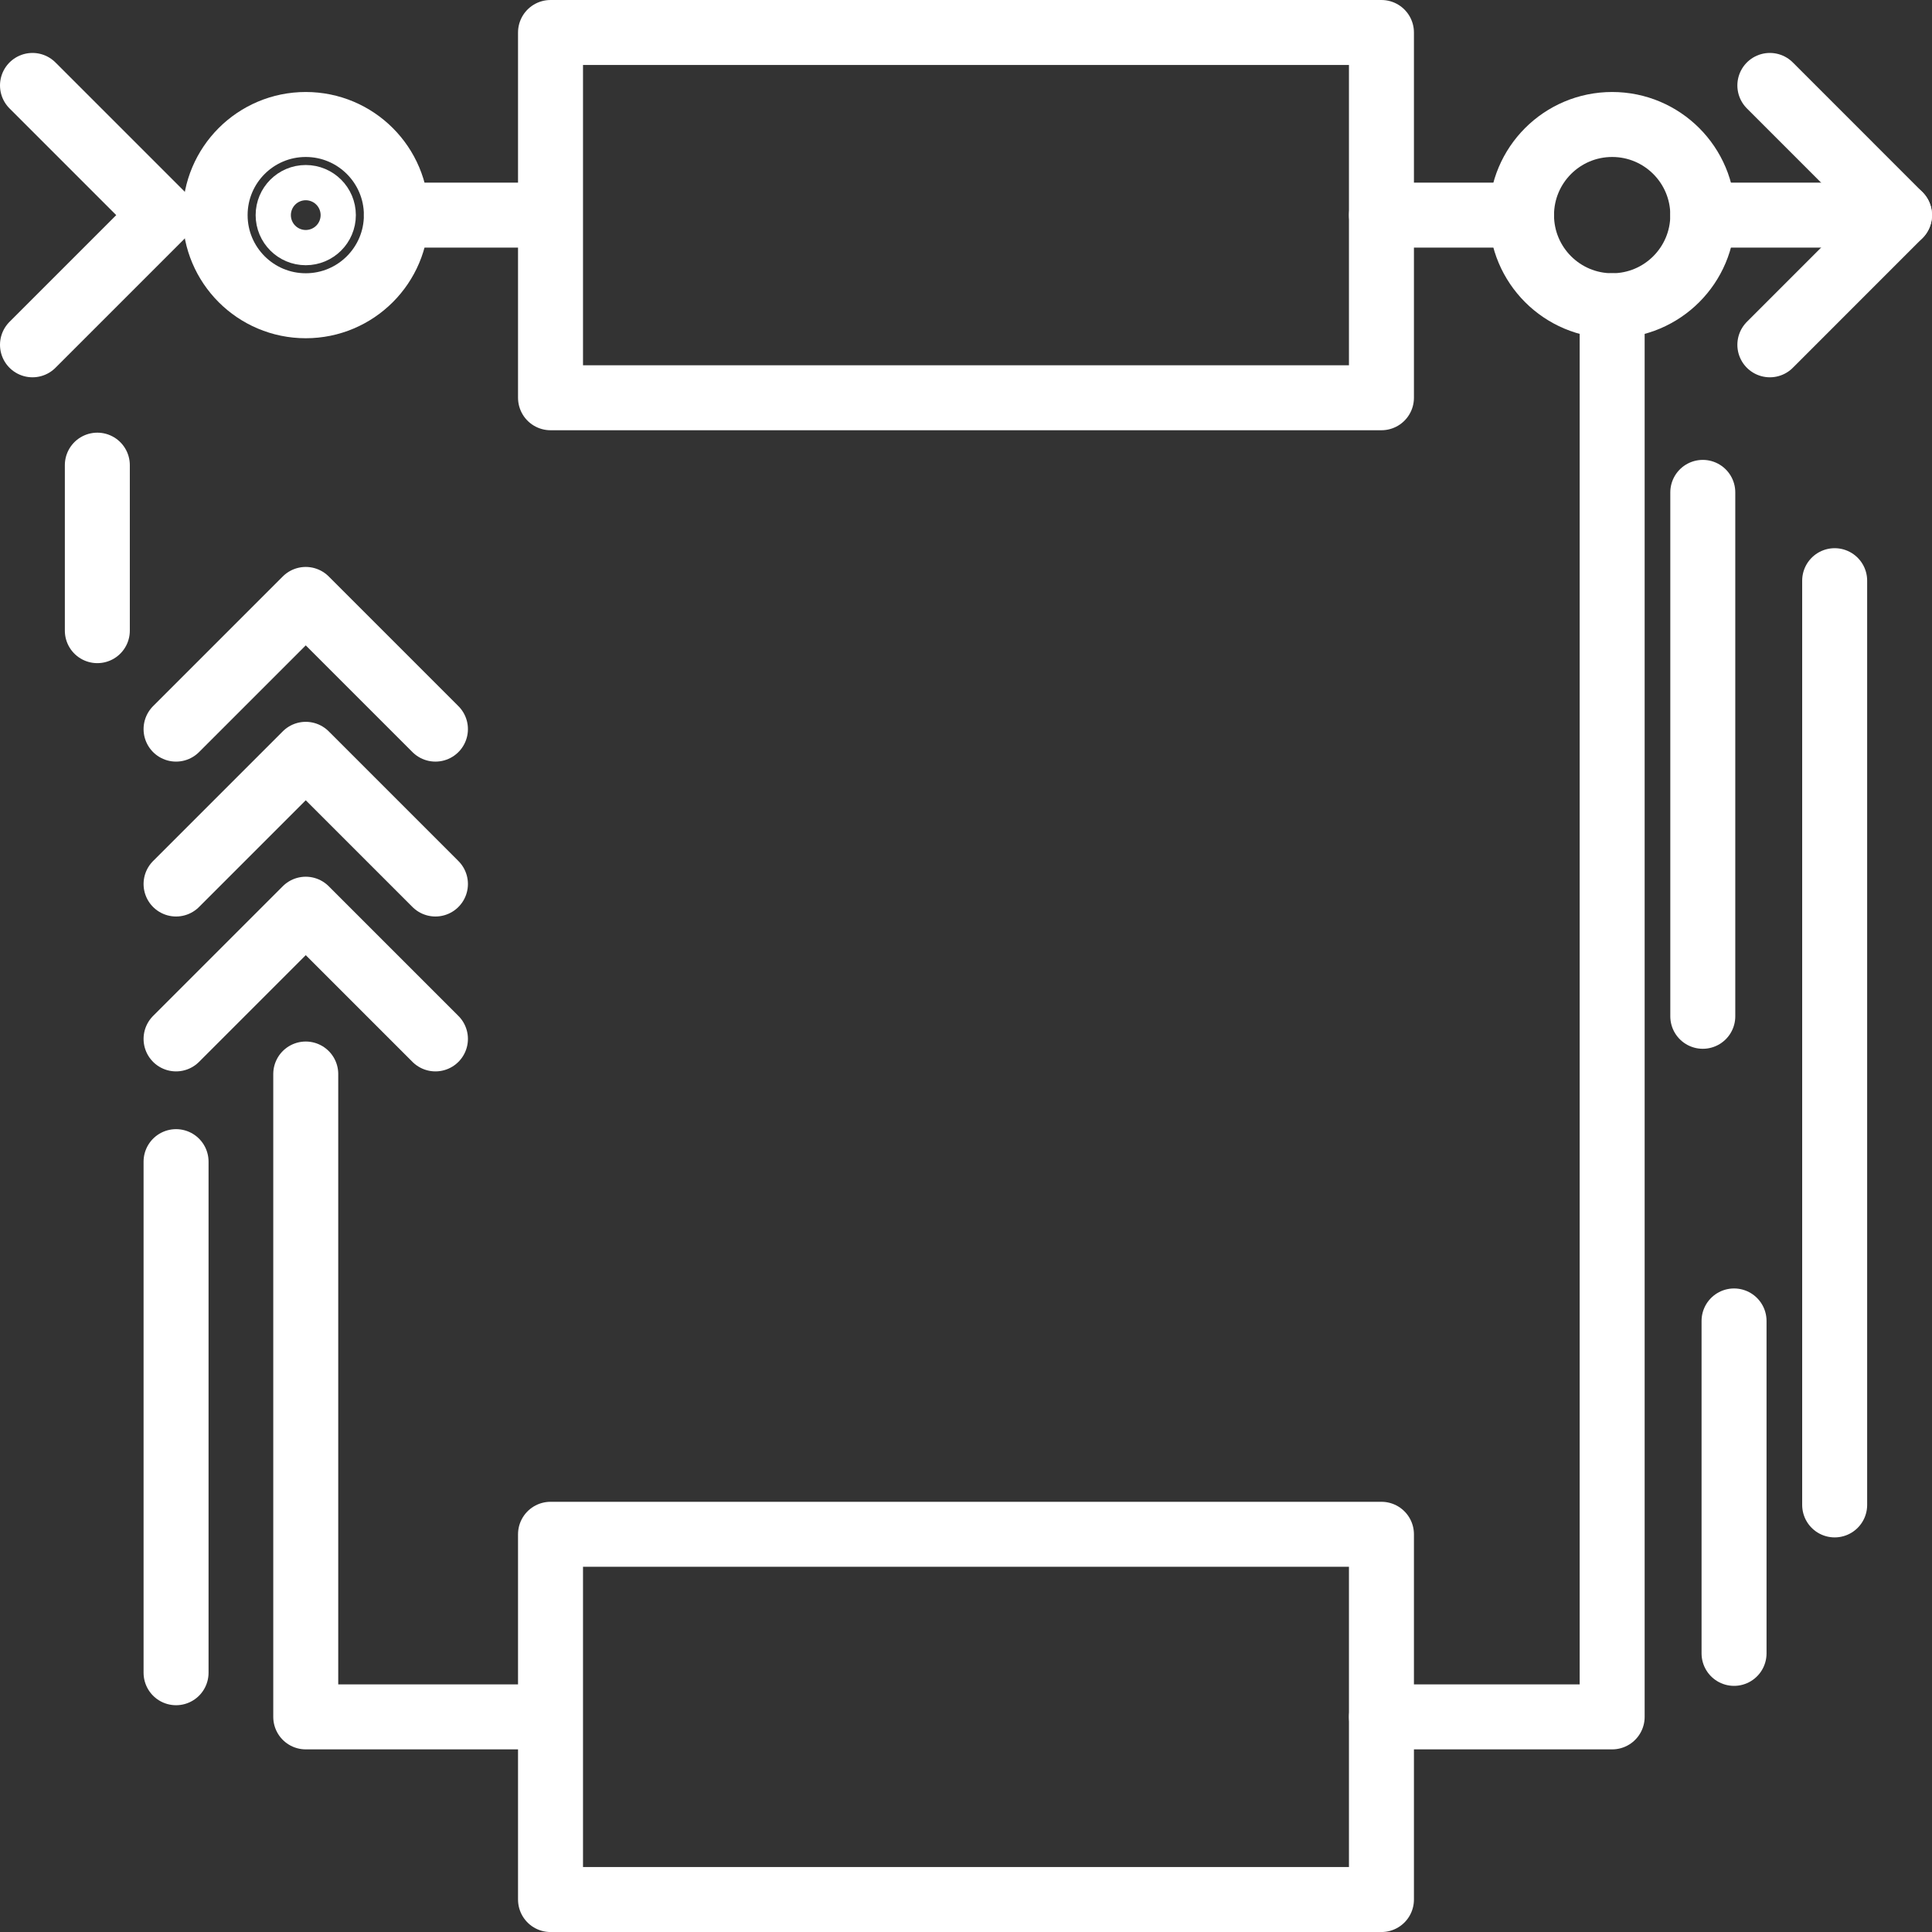 <?xml version="1.0" encoding="UTF-8"?>
<svg xmlns="http://www.w3.org/2000/svg" width="56.491" height="56.491" viewBox="0 0 56.491 56.491">
    <rect x="0" y="0" width="56.491" height="56.491" fill="#333333" stroke="none"/>
    <g id="a" data-name="Ebene 1"/>
    <g id="b" data-name="Ebene 2">
        <g id="c" data-name="Fächer">
            <g>
                <rect x="16.097" y="44.862" width="24.296" height="10.68" fill="none" stroke="#fff" stroke-linecap="round" stroke-linejoin="round" stroke-width="1.9"/>
                <rect x="16.097" y=".95" width="24.296" height="10.68" fill="none" stroke="#fff" stroke-linecap="round" stroke-linejoin="round" stroke-width="1.9"/>
                <circle cx="8.94" cy="6.29" r="2.65" fill="none" stroke="#fff" stroke-linecap="round" stroke-linejoin="round" stroke-width="1.9"/>
                <circle cx="47.139" cy="6.29" r="2.65" fill="none" stroke="#fff" stroke-linecap="round" stroke-linejoin="round" stroke-width="1.9"/>
                <polyline points="47.139 8.94 47.139 50.201 40.394 50.201" fill="none" stroke="#fff" stroke-linecap="round" stroke-linejoin="round" stroke-width="1.9"/>
                <line x1="40.394" y1="6.29" x2="44.489" y2="6.29" fill="none" stroke="#fff" stroke-linecap="round" stroke-linejoin="round" stroke-width="1.9"/>
                <line x1="49.789" y1="6.29" x2="55.541" y2="6.29" fill="none" stroke="#fff" stroke-linecap="round" stroke-linejoin="round" stroke-width="1.9"/>
                <line x1="11.59" y1="6.29" x2="15.685" y2="6.29" fill="none" stroke="#fff" stroke-linecap="round" stroke-linejoin="round" stroke-width="1.9"/>
                <polyline points="15.685 50.201 8.94 50.201 8.94 31.404" fill="none" stroke="#fff" stroke-linecap="round" stroke-linejoin="round" stroke-width="1.9"/>
                <polyline points=".95 10.082 4.742 6.29 .95 2.498" fill="none" stroke="#fff" stroke-linecap="round" stroke-linejoin="round" stroke-width="1.9"/>
                <polyline points="51.75 10.082 55.541 6.29 51.75 2.498" fill="none" stroke="#fff" stroke-linecap="round" stroke-linejoin="round" stroke-width="1.9"/>
                <polyline points="12.732 21.319 8.94 17.527 5.148 21.319" fill="none" stroke="#fff" stroke-linecap="round" stroke-linejoin="round" stroke-width="1.9"/>
                <polyline points="12.732 25.848 8.94 22.056 5.148 25.848" fill="none" stroke="#fff" stroke-linecap="round" stroke-linejoin="round" stroke-width="1.9"/>
                <polyline points="12.732 30.377 8.94 26.585 5.148 30.377" fill="none" stroke="#fff" stroke-linecap="round" stroke-linejoin="round" stroke-width="1.9"/>
                <circle cx="8.94" cy="6.29" r=".515" fill="none" stroke="#fff" stroke-linecap="round" stroke-linejoin="round" stroke-width="1.9"/>
                <line x1="53.645" y1="16.979" x2="53.645" y2="44.003" fill="none" stroke="#fff" stroke-linecap="round" stroke-linejoin="round" stroke-width="1.9"/>
                <line x1="50.703" y1="38.624" x2="50.703" y2="48.344" fill="none" stroke="#fff" stroke-linecap="round" stroke-linejoin="round" stroke-width="1.9"/>
                <line x1="49.789" y1="14.397" x2="49.789" y2="29.716" fill="none" stroke="#fff" stroke-linecap="round" stroke-linejoin="round" stroke-width="1.9"/>
                <line x1="2.846" y1="18.44" x2="2.846" y2="13.601" fill="none" stroke="#fff" stroke-linecap="round" stroke-linejoin="round" stroke-width="1.9"/>
                <line x1="5.148" y1="48.91" x2="5.148" y2="33.966" fill="none" stroke="#fff" stroke-linecap="round" stroke-linejoin="round" stroke-width="1.9"/>
            </g>
        </g>
    </g>
</svg>